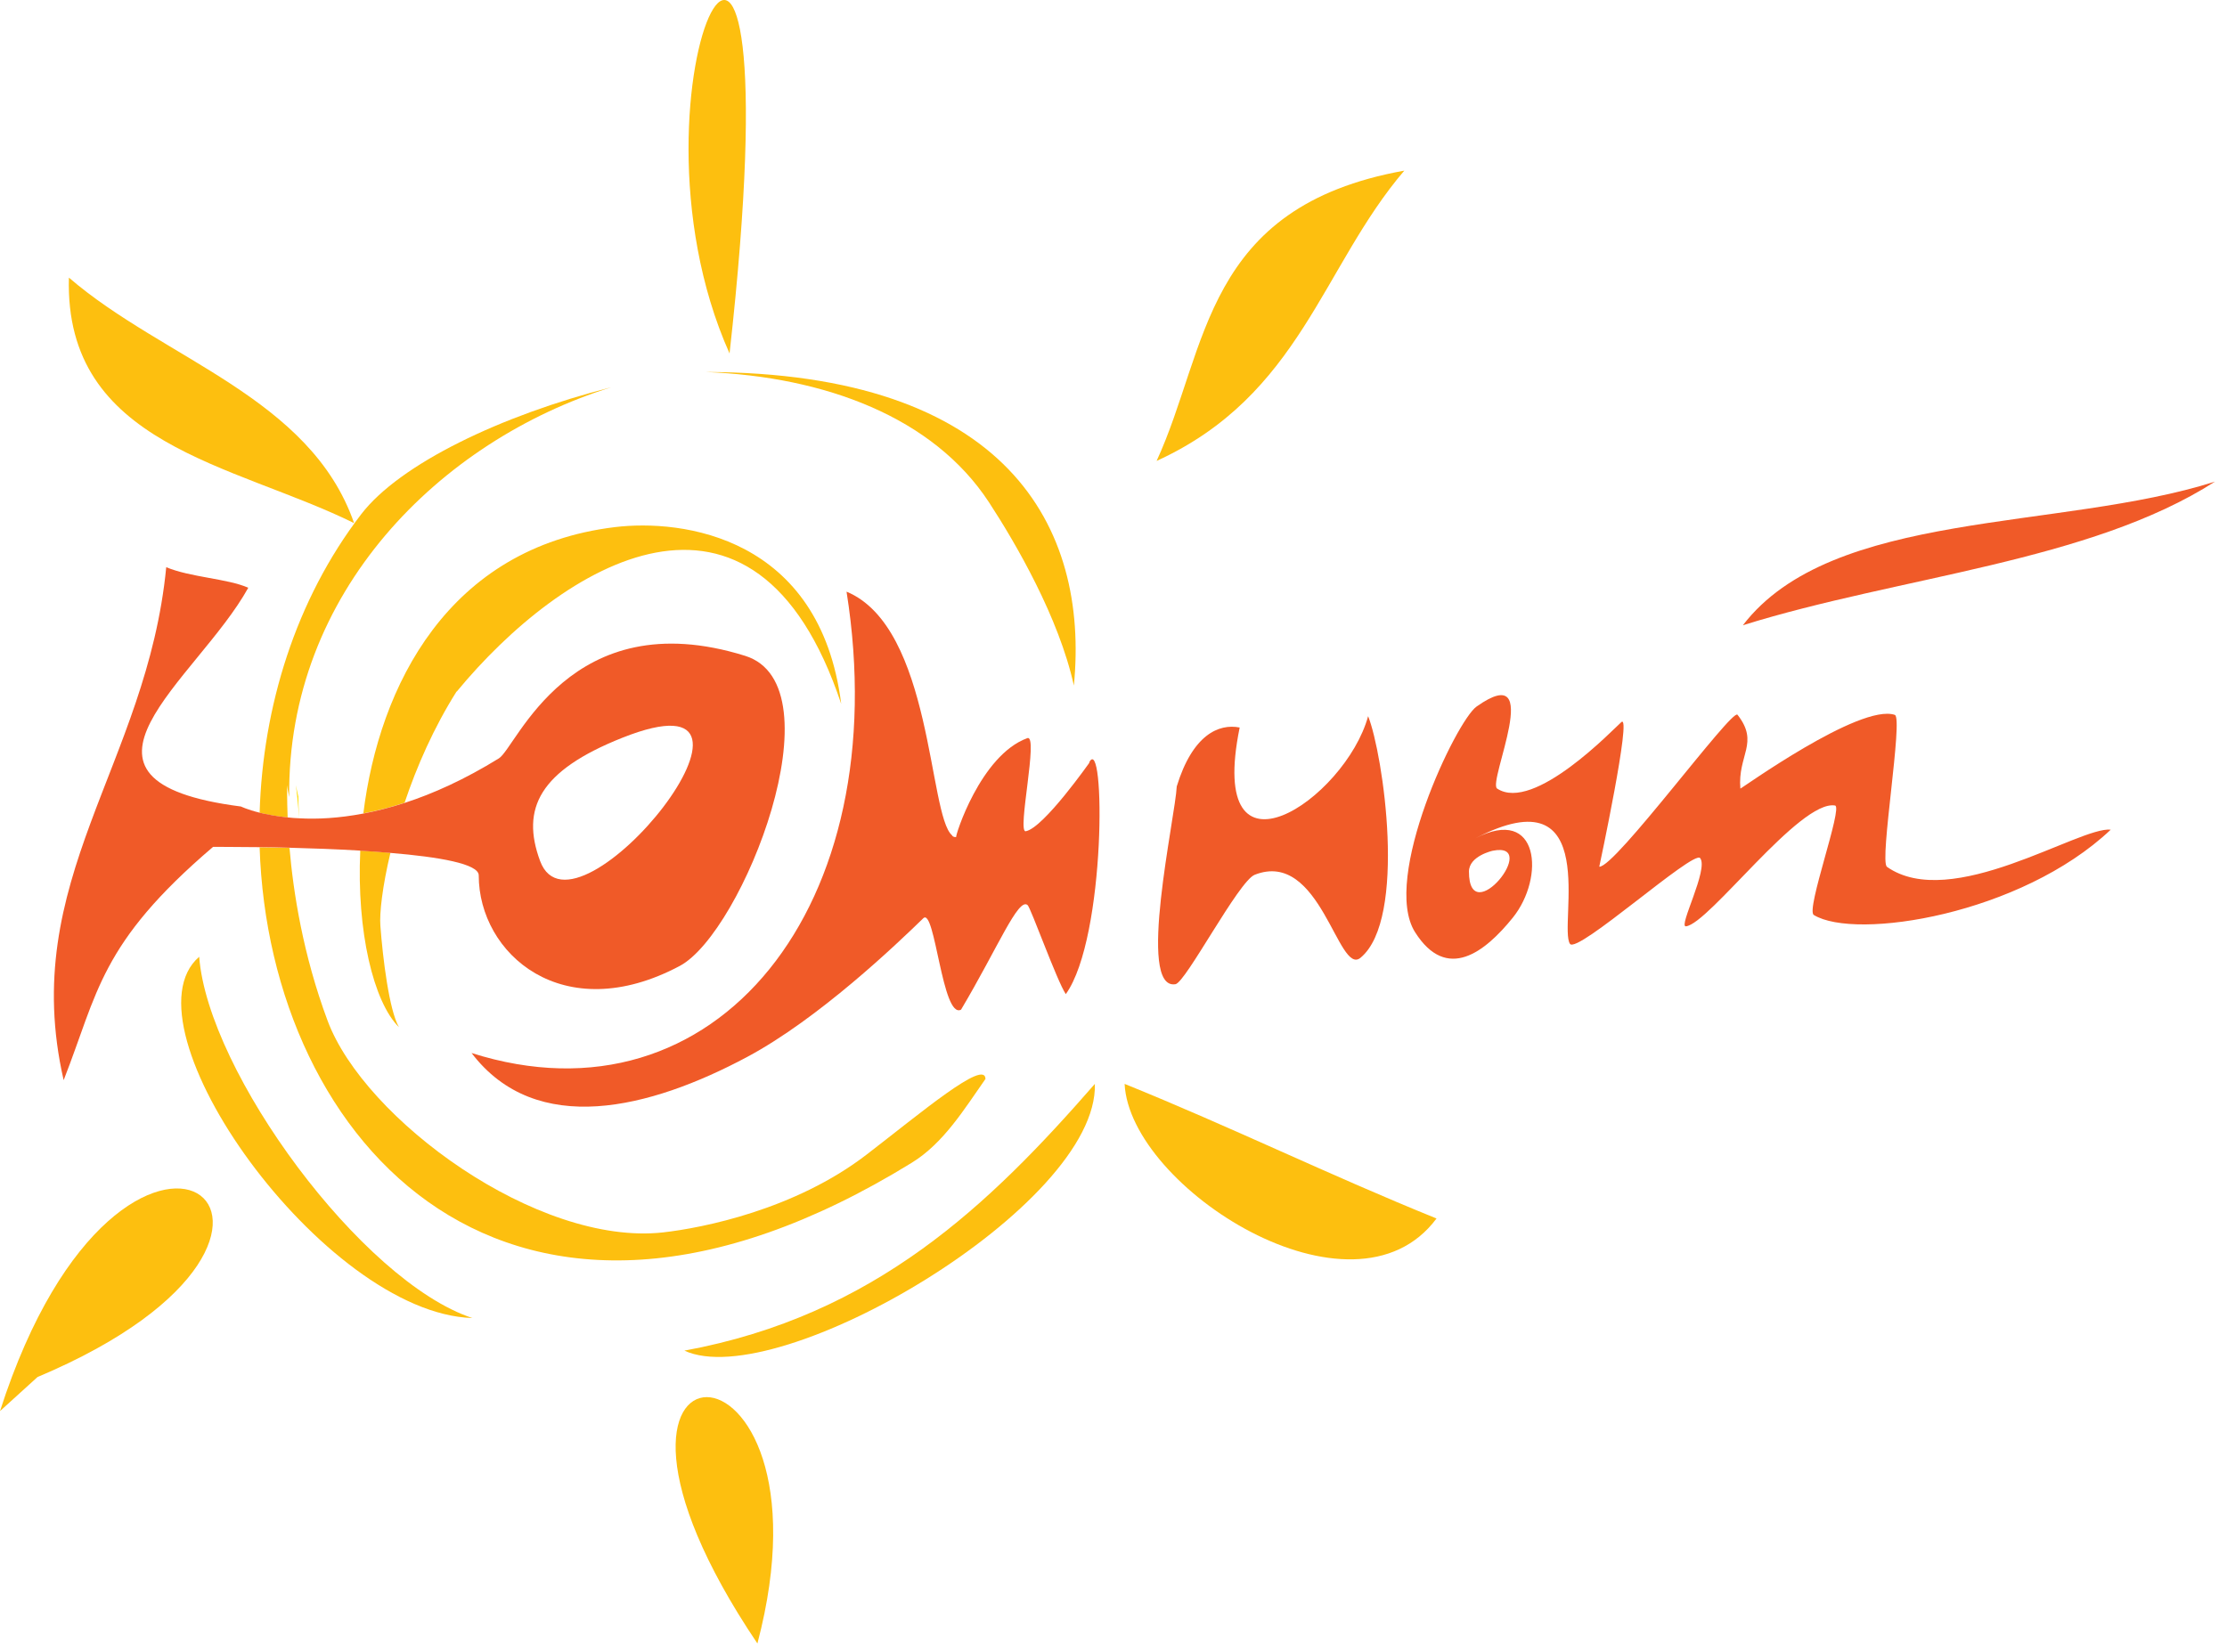 <?xml version="1.0" encoding="UTF-8"?> <svg xmlns="http://www.w3.org/2000/svg" width="155" height="115" viewBox="0 0 155 115" fill="none"><path d="M50.777 24.608C55.737 -19.772 42.357 5.768 50.777 24.608Z" fill="#FDBF0F"></path><path d="M24.645 36.418C21.596 27.648 11.405 25.028 4.795 19.328C4.475 30.998 16.235 32.268 24.645 36.418Z" fill="#FDBF0F"></path><path d="M97.74 11.879C83.72 14.399 84.11 24.259 80.5 32.089C90.51 27.519 91.99 18.609 97.74 11.879Z" fill="#FDBF0F"></path><path d="M121.305 43.529C132.195 40.129 145.455 39.119 154.165 33.529C143.335 36.979 127.505 35.439 121.305 43.529Z" fill="#F05A28"></path><path d="M99.983 84.829C92.593 81.839 85.663 78.449 78.273 75.459C78.633 82.689 94.183 92.629 99.983 84.829Z" fill="#FDBF0F"></path><path d="M0 98.238L2.61 95.868C27.04 85.578 8.67 71.258 0 98.238Z" fill="#FDBF0F"></path><path d="M52.716 114.418C58.736 91.568 37.306 91.528 52.716 114.418Z" fill="#FDBF0F"></path><path d="M20.774 55.498C20.694 55.168 20.634 54.878 20.594 54.658C20.644 55.088 20.734 55.828 20.824 56.978C20.794 56.478 20.774 55.988 20.764 55.498" fill="#FFDD00"></path><path d="M27.765 71.509C27.085 70.319 26.645 66.729 26.475 64.459C26.405 63.579 26.615 61.709 27.175 59.369C26.495 59.309 25.795 59.269 25.075 59.219C24.815 64.839 25.995 69.759 27.765 71.509Z" fill="#FDBF0F"></path><path d="M31.789 48.148C39.079 39.308 52.519 30.898 58.549 49.008C57.079 37.328 47.469 36.128 42.789 36.698C31.189 38.108 26.389 47.758 25.289 56.628C26.189 56.458 27.149 56.218 28.159 55.888C28.999 53.378 30.189 50.658 31.779 48.138" fill="#FDBF0F"></path><path d="M19.97 54.659C19.89 53.969 19.88 54.099 19.97 54.659C20.01 54.879 20.06 55.169 20.13 55.499C19.96 41.229 30.67 30.669 42.52 26.969C34.88 28.909 27.83 32.299 25.14 35.799C20.57 41.759 18.29 49.209 18.07 56.579C18.58 56.709 19.23 56.829 20.02 56.909C19.97 55.609 19.99 54.789 19.97 54.649" fill="#FDBF0F"></path><path d="M68.59 75.128C68.59 73.668 64.04 77.518 60.32 80.378C55.33 84.218 48.9 85.488 46.15 85.798C37.4 86.768 25.35 77.908 22.8 71.058C21.08 66.438 20.41 62.088 20.15 59.028C19.41 59.008 18.71 58.998 18.07 58.988C18.73 79.538 35.43 98.218 63.46 80.948C65.67 79.588 67.1 77.238 68.58 75.128" fill="#FDBF0F"></path><path d="M13.864 66.609C8.284 71.419 22.524 91.439 32.874 91.759C25.184 89.219 14.474 74.649 13.864 66.609Z" fill="#FDBF0F"></path><path d="M68.832 34.968C70.682 37.798 73.702 42.988 74.742 47.728C75.822 36.648 70.072 25.938 49.102 25.898C57.432 26.228 64.952 29.038 68.832 34.968Z" fill="#FDBF0F"></path><path d="M75.83 53.09C75.87 53.02 72.64 57.65 71.39 57.87C70.77 57.98 72.31 51.09 71.5 51.389C68.23 52.58 66.45 58.279 66.55 58.279C66.38 58.279 66.29 58.23 66.26 58.15C64.61 56.73 64.91 43.679 58.92 41.19C62.39 63.059 49.82 78.71 32.82 73.309C37.32 79.219 45.25 77.189 51.99 73.59C56.99 70.919 62.42 65.719 64.26 63.929C65.08 63.13 65.58 70.98 66.89 70.29C69.46 65.96 70.87 62.459 71.52 63.01C71.74 63.19 73.57 68.309 74.18 69.21C77.01 65.26 76.92 50.88 75.8 53.09" fill="#F05A28"></path><path d="M81.902 54.749C81.812 56.829 79.082 68.959 81.812 68.519C82.522 68.409 86.212 61.329 87.332 60.899C91.912 59.099 93.132 67.979 94.692 66.679C97.952 63.989 96.272 52.489 95.222 49.859C93.642 55.639 83.922 62.219 86.282 50.649C84.822 50.359 83.002 51.159 81.902 54.749Z" fill="#F05A28"></path><path d="M47.633 94.029C54.153 97.039 76.463 83.949 76.203 75.459C68.883 83.849 60.913 91.589 47.633 94.029Z" fill="#FDBF0F"></path><path d="M131.33 60.339C130.79 59.959 132.48 49.969 131.88 49.769C129.45 48.949 121.13 54.959 121.13 54.899C120.93 52.569 122.47 51.719 120.93 49.759C120.56 49.289 112.41 60.409 111.31 60.339C111.31 60.339 113.6 49.629 112.85 50.269C112.33 50.719 106.76 56.589 104.2 54.899C103.52 54.449 107.59 45.779 102.77 49.189C101.36 50.179 96.12 61.159 98.49 64.899C100.7 68.389 103.36 66.279 105.29 63.889C107.55 61.089 107.14 56.049 102.69 58.359C111.6 53.739 108.44 64.469 109.27 65.709C109.77 66.449 117.87 59.159 118.33 59.739C118.94 60.499 116.79 64.539 117.34 64.489C118.94 64.329 125.27 55.659 127.72 56.079C128.29 56.179 125.67 63.349 126.24 63.699C129.16 65.489 140.66 63.669 146.91 57.759C144.72 57.529 135.81 63.509 131.32 60.339M103.89 59.229C107.29 58.539 102.24 64.849 102.24 60.679C102.24 59.589 103.89 59.229 103.89 59.229Z" fill="#F05A28"></path><path d="M25.07 59.228C25.78 59.268 26.49 59.318 27.17 59.378C30.56 59.658 33.32 60.138 33.32 60.938C33.32 66.398 39.17 71.578 47.31 67.248C51.69 64.918 58.46 47.718 51.86 45.658C39.65 41.848 35.96 52.038 34.72 52.798C32.34 54.268 30.14 55.258 28.16 55.898C27.14 56.228 26.19 56.468 25.29 56.638C23.57 56.968 22.07 57.038 20.83 56.968C20.55 56.958 20.28 56.938 20.02 56.908C19.24 56.828 18.58 56.698 18.07 56.578C17.22 56.368 16.77 56.148 16.77 56.148C2.86 54.358 13.73 47.338 17.28 40.918C15.83 40.278 13.27 40.198 11.57 39.488C10.23 53.298 1.24 61.268 4.43 75.198C6.82 69.118 6.93 65.698 14.83 58.958C14.83 58.958 16.14 58.958 18.07 58.978C18.7 58.978 19.41 58.998 20.15 59.018C21.69 59.058 23.4 59.118 25.07 59.218M43.3 51.368C56.17 46.238 40 66.448 37.59 59.938C36.24 56.288 37.55 53.658 43.3 51.368Z" fill="#F05A28"></path></svg> 